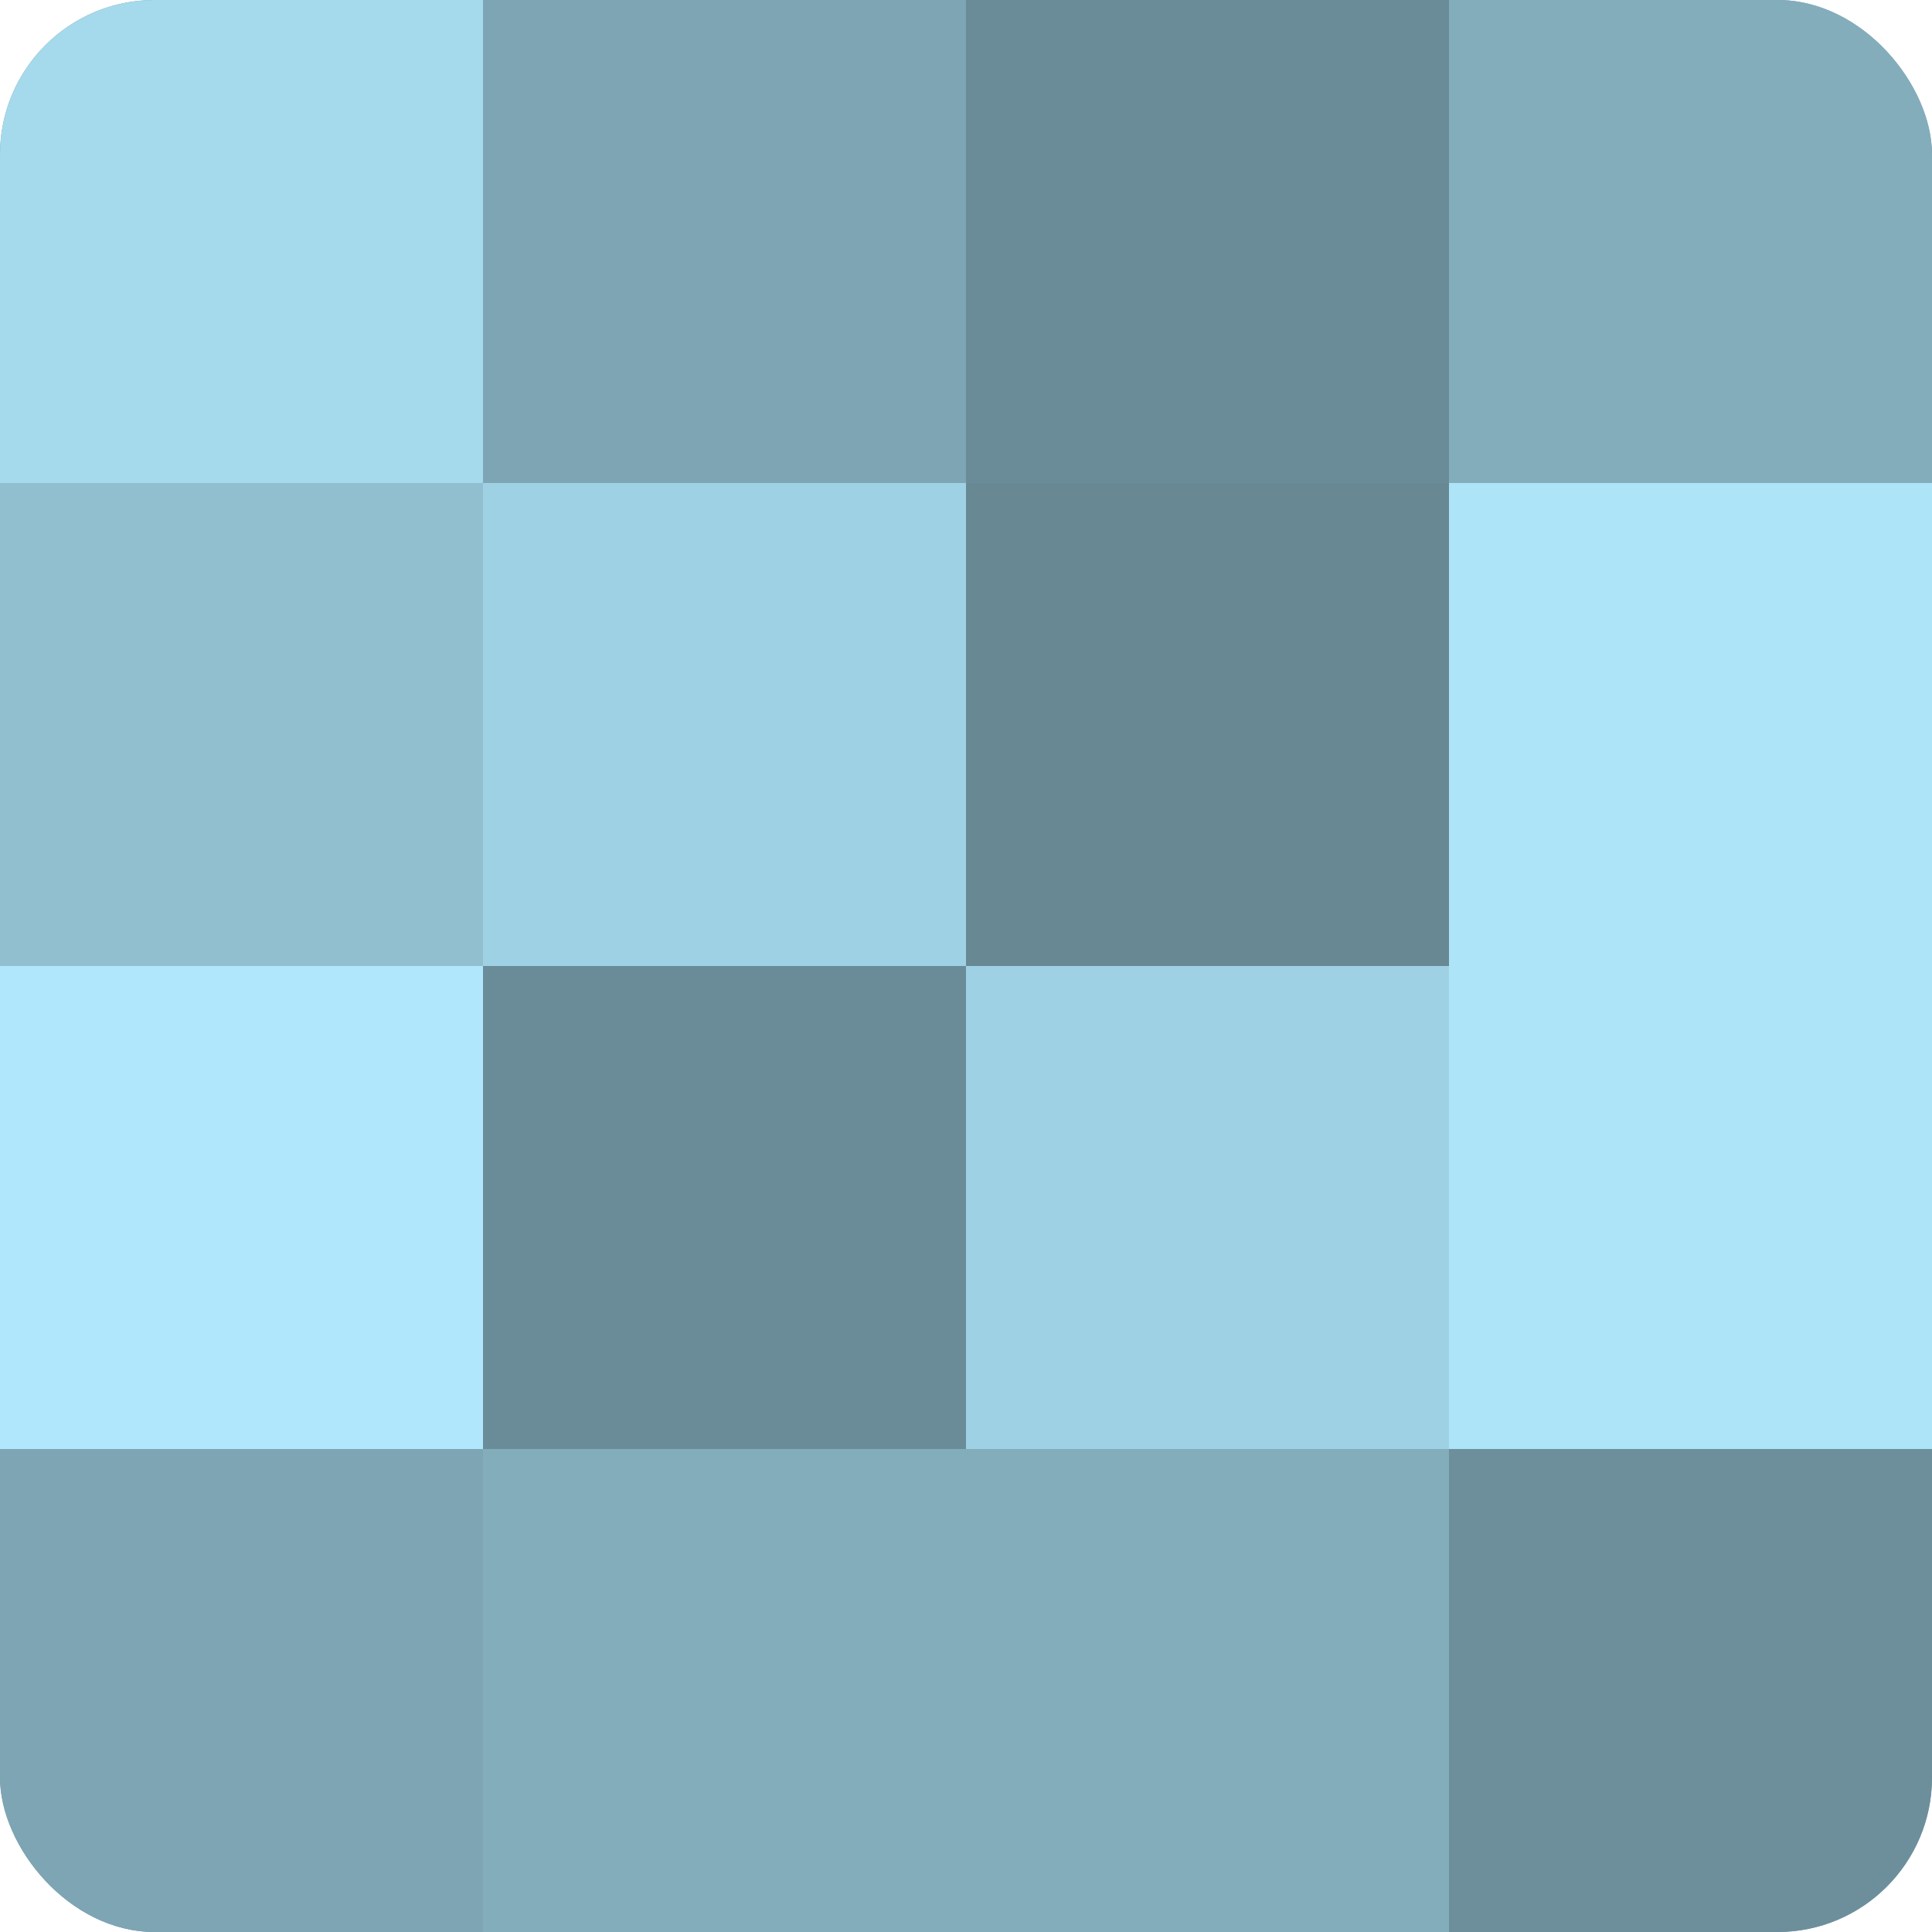 <?xml version="1.0" encoding="UTF-8"?>
<svg xmlns="http://www.w3.org/2000/svg" width="60" height="60" viewBox="0 0 100 100" preserveAspectRatio="xMidYMid meet"><defs><clipPath id="c" width="100" height="100"><rect width="100" height="100" rx="8" ry="8"/></clipPath></defs><g clip-path="url(#c)"><rect width="100" height="100" fill="#7093a0"/><rect width="25" height="25" fill="#a5d9ec"/><rect y="25" width="25" height="25" fill="#92bfd0"/><rect y="50" width="25" height="25" fill="#b0e7fc"/><rect y="75" width="25" height="25" fill="#7ea5b4"/><rect x="25" width="25" height="25" fill="#7ea5b4"/><rect x="25" y="25" width="25" height="25" fill="#9fd1e4"/><rect x="25" y="50" width="25" height="25" fill="#6a8c98"/><rect x="25" y="75" width="25" height="25" fill="#84adbc"/><rect x="50" width="25" height="25" fill="#6a8c98"/><rect x="50" y="25" width="25" height="25" fill="#688894"/><rect x="50" y="50" width="25" height="25" fill="#9fd1e4"/><rect x="50" y="75" width="25" height="25" fill="#84adbc"/><rect x="75" width="25" height="25" fill="#84adbc"/><rect x="75" y="25" width="25" height="25" fill="#ade4f8"/><rect x="75" y="50" width="25" height="25" fill="#ade4f8"/><rect x="75" y="75" width="25" height="25" fill="#6d8f9c"/></g></svg>
